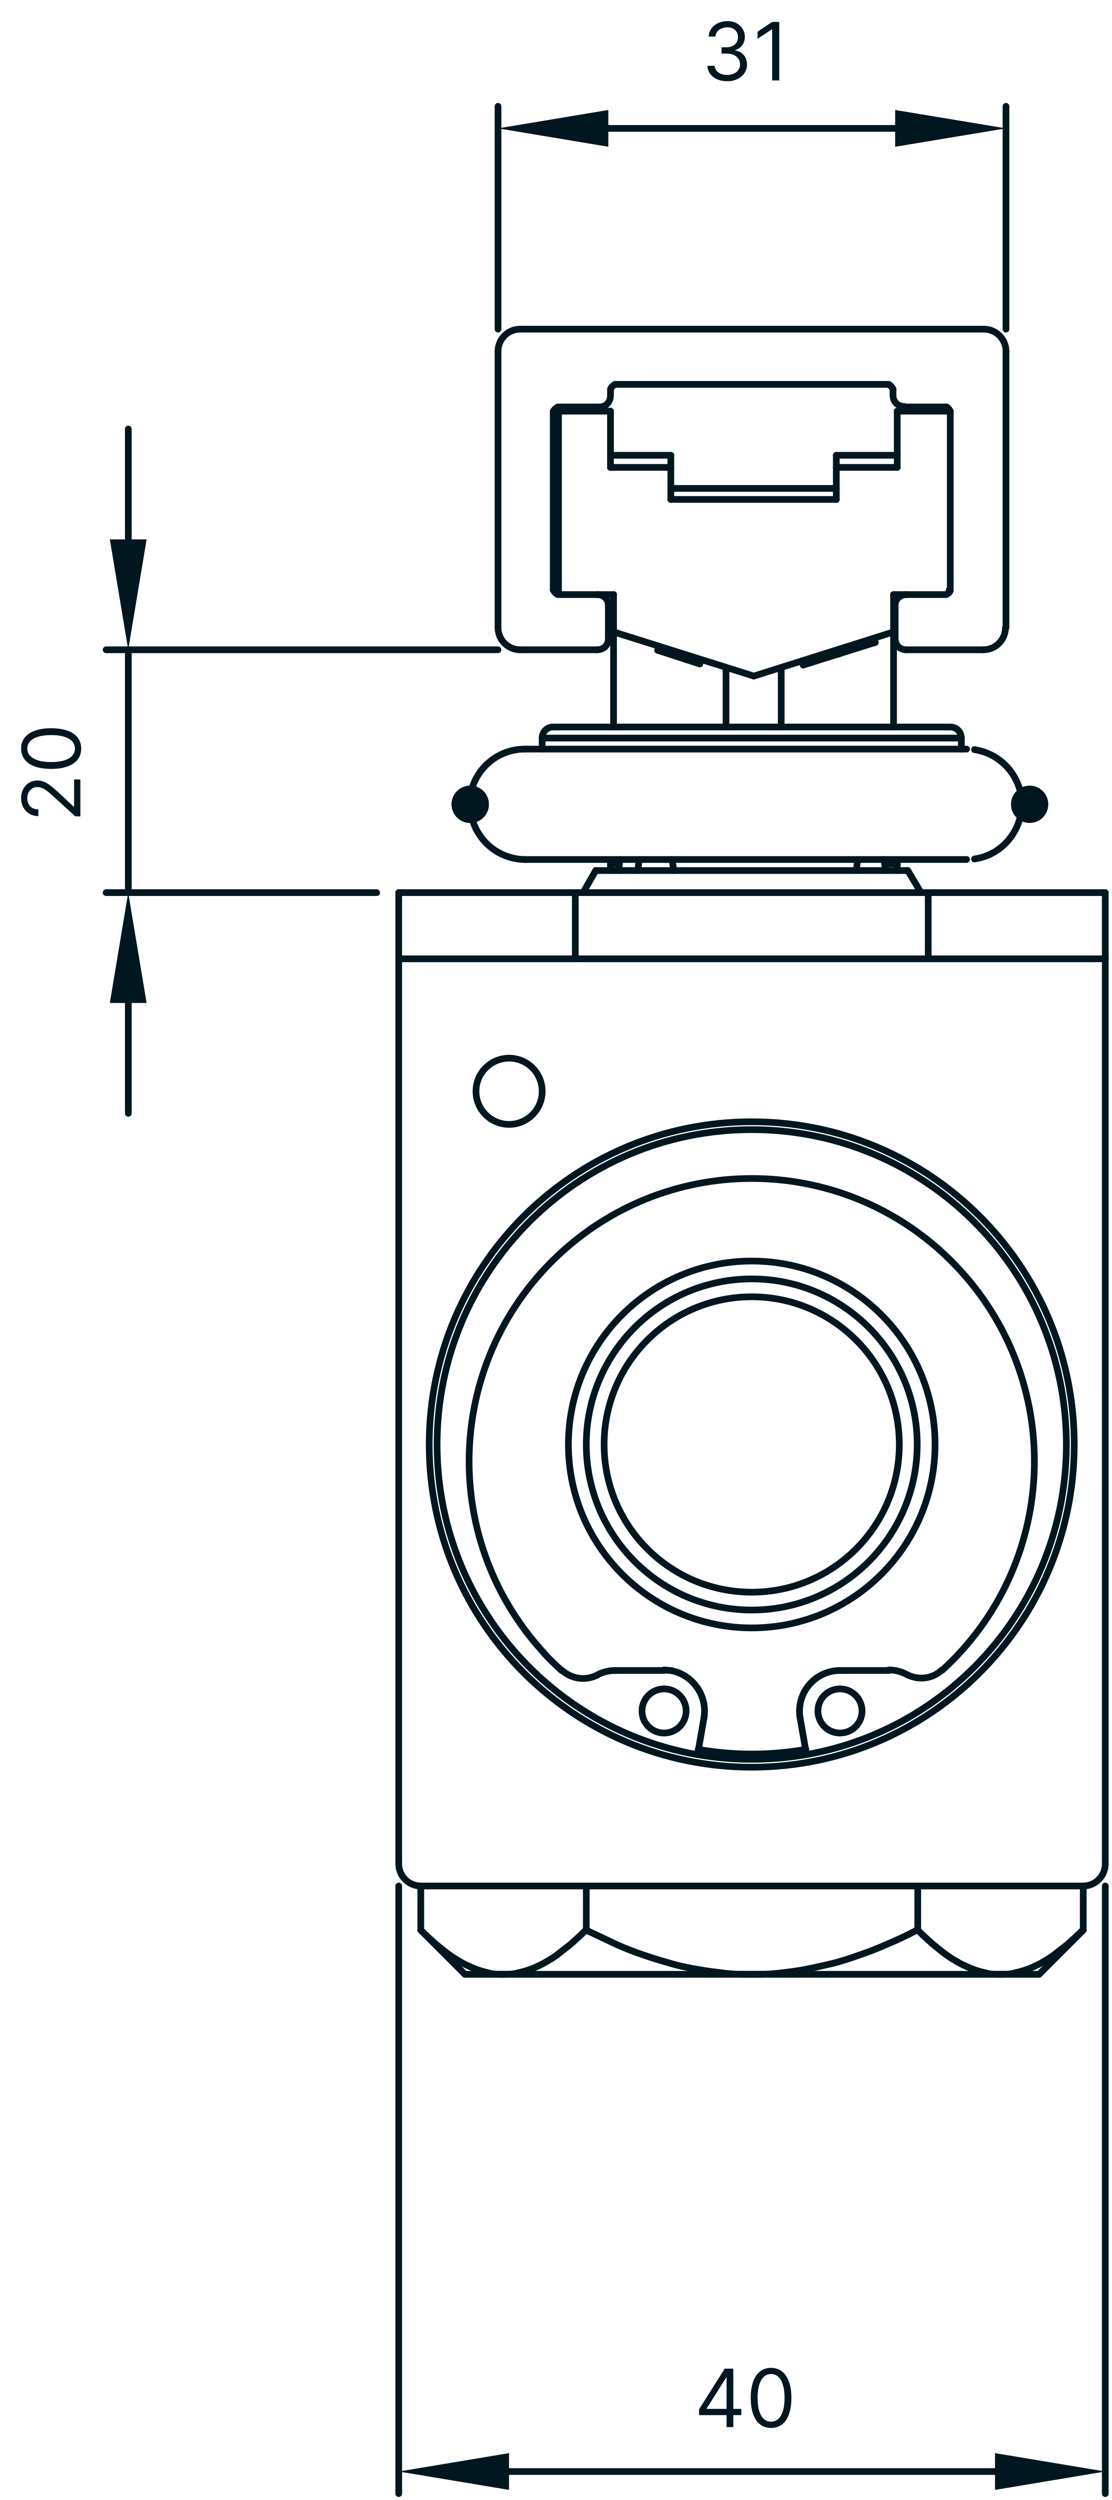 <?xml version="1.0" encoding="UTF-8"?> <svg xmlns="http://www.w3.org/2000/svg" width="166" height="373" viewBox="0 0 166 373" fill="none"><path d="M112.533 100.861L133.391 94.274" stroke="#00171F" stroke-linecap="round" stroke-linejoin="round"></path><path d="M130.657 95.844L119.914 99.216" stroke="#00171F" stroke-linecap="round" stroke-linejoin="round"></path><path d="M98.336 96.387L98.18 97.014" stroke="#00171F" stroke-linecap="round" stroke-linejoin="round"></path><path d="M104.616 98.427L104.459 99.055" stroke="#00171F" stroke-linecap="round" stroke-linejoin="round"></path><path d="M83.373 61.339V88.705" stroke="#00171F" stroke-linecap="round" stroke-linejoin="round"></path><path d="M91.133 69.729V61.339" stroke="#00171F" stroke-linecap="round" stroke-linejoin="round"></path><path d="M91.592 88.707V108.467" stroke="#00171F" stroke-linecap="round" stroke-linejoin="round"></path><path d="M100.141 74.51V67.924" stroke="#00171F" stroke-linecap="round" stroke-linejoin="round"></path><path d="M108.381 108.465V99.604" stroke="#00171F" stroke-linecap="round" stroke-linejoin="round"></path><path d="M116.619 99.603V108.464" stroke="#00171F" stroke-linecap="round" stroke-linejoin="round"></path><path d="M124.842 74.51V67.924" stroke="#00171F" stroke-linecap="round" stroke-linejoin="round"></path><path d="M133.389 108.467V88.707" stroke="#00171F" stroke-linecap="round" stroke-linejoin="round"></path><path d="M133.938 61.339V69.729" stroke="#00171F" stroke-linecap="round" stroke-linejoin="round"></path><path d="M141.629 88.472L141.707 88.002" stroke="#00171F" stroke-linecap="round" stroke-linejoin="round"></path><path d="M119.742 98.585L119.899 99.212" stroke="#00171F" stroke-linecap="round" stroke-linejoin="round"></path><path d="M125.086 96.939L125.243 97.566" stroke="#00171F" stroke-linecap="round" stroke-linejoin="round"></path><path d="M130.416 95.216L130.651 95.843" stroke="#00171F" stroke-linecap="round" stroke-linejoin="round"></path><path d="M104.453 99.054L98.18 97.016" stroke="#00171F" stroke-linecap="round" stroke-linejoin="round"></path><path d="M91.592 94.274L112.528 100.861" stroke="#00171F" stroke-linecap="round" stroke-linejoin="round"></path><path d="M89.172 88.707H91.603" stroke="#00171F" stroke-linecap="round" stroke-linejoin="round"></path><path d="M133.389 88.707H135.271" stroke="#00171F" stroke-linecap="round" stroke-linejoin="round"></path><path d="M124.841 74.51H100.141" stroke="#00171F" stroke-linecap="round" stroke-linejoin="round"></path><path d="M133.938 69.731H124.842" stroke="#00171F" stroke-linecap="round" stroke-linejoin="round"></path><path d="M100.151 69.731H91.133" stroke="#00171F" stroke-linecap="round" stroke-linejoin="round"></path><path d="M133.938 67.924H124.842" stroke="#00171F" stroke-linecap="round" stroke-linejoin="round"></path><path d="M100.151 67.924H91.133" stroke="#00171F" stroke-linecap="round" stroke-linejoin="round"></path><path d="M91.136 61.339H83.373" stroke="#00171F" stroke-linecap="round" stroke-linejoin="round"></path><path d="M133.938 61.339H141.857" stroke="#00171F" stroke-linecap="round" stroke-linejoin="round"></path><path d="M88.927 129.874L87.045 133.167" stroke="#00171F" stroke-linecap="round" stroke-linejoin="round"></path><path d="M135.52 129.874L137.48 133.167" stroke="#00171F" stroke-linecap="round" stroke-linejoin="round"></path><path d="M88.926 129.874H135.503" stroke="#00171F" stroke-linecap="round" stroke-linejoin="round"></path><path d="M132.137 129.874C132.137 129.325 132.059 128.776 131.98 128.227" stroke="#00171F" stroke-linecap="round" stroke-linejoin="round"></path><path d="M92.389 129.874C92.389 129.325 92.467 128.776 92.546 128.227" stroke="#00171F" stroke-linecap="round" stroke-linejoin="round"></path><path d="M100.546 129.874C100.546 129.325 100.389 128.776 100.311 128.227" stroke="#00171F" stroke-linecap="round" stroke-linejoin="round"></path><path d="M127.985 128.227C127.985 128.776 127.907 129.325 127.828 129.874" stroke="#00171F" stroke-linecap="round" stroke-linejoin="round"></path><path d="M95.366 128.227C95.366 128.776 95.287 129.325 95.209 129.874" stroke="#00171F" stroke-linecap="round" stroke-linejoin="round"></path><path d="M155.121 294.543L161.708 287.956" stroke="#00171F" stroke-linecap="round" stroke-linejoin="round"></path><path d="M62.816 287.954V281.367" stroke="#00171F" stroke-linecap="round" stroke-linejoin="round"></path><path d="M87.519 287.954V281.367" stroke="#00171F" stroke-linecap="round" stroke-linejoin="round"></path><path d="M137.002 287.954V281.367" stroke="#00171F" stroke-linecap="round" stroke-linejoin="round"></path><path d="M161.705 287.954V281.367" stroke="#00171F" stroke-linecap="round" stroke-linejoin="round"></path><path d="M69.403 294.542L62.816 287.956" stroke="#00171F" stroke-linecap="round" stroke-linejoin="round"></path><path d="M69.404 294.542H155.11" stroke="#00171F" stroke-linecap="round" stroke-linejoin="round"></path><path d="M62.816 287.956C63.522 288.661 64.306 289.367 65.091 290.073C65.796 290.622 66.502 291.249 67.207 291.719C67.835 292.19 68.541 292.582 69.246 292.974C69.874 293.288 70.579 293.601 71.207 293.837C71.834 294.072 72.54 294.229 73.167 294.386C73.794 294.542 74.5 294.542 75.127 294.542" stroke="#00171F" stroke-linecap="round" stroke-linejoin="round"></path><path d="M75.131 294.543C75.758 294.543 76.464 294.543 77.091 294.386C77.719 294.229 78.424 294.072 79.052 293.837C79.757 293.602 80.385 293.288 81.012 292.974C81.718 292.582 82.423 292.19 83.05 291.72C83.756 291.171 84.462 290.622 85.168 290.073C85.952 289.368 86.736 288.662 87.442 287.956" stroke="#00171F" stroke-linecap="round" stroke-linejoin="round"></path><path d="M87.519 287.956C89.009 288.661 90.499 289.367 91.989 290.073C93.401 290.7 94.812 291.249 96.224 291.719C97.556 292.19 98.968 292.582 100.301 292.974C101.634 293.366 102.967 293.601 104.3 293.837C105.633 294.072 106.966 294.229 108.221 294.386C109.475 294.542 110.808 294.542 112.141 294.542" stroke="#00171F" stroke-linecap="round" stroke-linejoin="round"></path><path d="M112.221 294.543C113.554 294.543 114.808 294.543 116.141 294.386C117.474 294.229 118.807 294.072 120.062 293.837C121.317 293.602 122.728 293.288 124.061 292.974C125.394 292.661 126.806 292.19 128.139 291.72C129.55 291.249 130.962 290.701 132.373 290.073C133.863 289.446 135.431 288.74 136.843 287.956" stroke="#00171F" stroke-linecap="round" stroke-linejoin="round"></path><path d="M137.002 287.956C137.708 288.662 138.492 289.368 139.276 290.073C139.982 290.622 140.687 291.249 141.393 291.72C142.02 292.19 142.726 292.582 143.432 292.974C144.059 293.288 144.765 293.602 145.392 293.837C146.02 294.072 146.725 294.229 147.353 294.386C147.98 294.543 148.686 294.543 149.313 294.543" stroke="#00171F" stroke-linecap="round" stroke-linejoin="round"></path><path d="M149.318 294.542C149.946 294.542 150.651 294.542 151.279 294.386C151.906 294.229 152.612 294.072 153.239 293.837C153.945 293.601 154.572 293.288 155.199 292.974C155.905 292.582 156.611 292.19 157.238 291.719C157.944 291.17 158.65 290.622 159.355 290.073C160.139 289.367 160.924 288.661 161.629 287.956" stroke="#00171F" stroke-linecap="round" stroke-linejoin="round"></path><path d="M104.15 261.687L105.091 256.277" stroke="#00171F" stroke-linecap="round" stroke-linejoin="round"></path><path d="M119.438 256.277L120.378 261.687" stroke="#00171F" stroke-linecap="round" stroke-linejoin="round"></path><path d="M132.685 249.216H125.393" stroke="#00171F" stroke-linecap="round" stroke-linejoin="round"></path><path d="M91.836 249.216H99.129" stroke="#00171F" stroke-linecap="round" stroke-linejoin="round"></path><path d="M105.088 256.275C105.637 252.981 103.442 249.845 100.148 249.218C99.835 249.218 99.443 249.139 99.129 249.139" stroke="#00171F" stroke-linecap="round" stroke-linejoin="round"></path><path d="M91.842 249.216C90.901 249.216 89.882 249.452 89.098 249.922" stroke="#00171F" stroke-linecap="round" stroke-linejoin="round"></path><path d="M83.922 249.216C85.333 250.471 87.372 250.785 89.097 249.922" stroke="#00171F" stroke-linecap="round" stroke-linejoin="round"></path><path d="M99.131 258.548C100.95 258.548 102.425 257.074 102.425 255.255C102.425 253.436 100.95 251.961 99.131 251.961C97.312 251.961 95.838 253.436 95.838 255.255C95.838 257.074 97.312 258.548 99.131 258.548Z" stroke="#00171F" stroke-linecap="round" stroke-linejoin="round"></path><path d="M140.607 249.218C157.858 233.535 159.113 206.875 143.43 189.624C127.748 172.373 101.087 171.118 83.836 186.801C66.585 202.484 65.331 229.144 81.013 246.395C81.876 247.414 82.895 248.355 83.836 249.218" stroke="#00171F" stroke-linecap="round" stroke-linejoin="round"></path><path d="M135.426 249.845C134.564 249.374 133.623 249.139 132.682 249.139" stroke="#00171F" stroke-linecap="round" stroke-linejoin="round"></path><path d="M125.397 249.216C122.025 249.216 119.359 251.961 119.359 255.254C119.359 255.646 119.359 255.96 119.438 256.274" stroke="#00171F" stroke-linecap="round" stroke-linejoin="round"></path><path d="M135.43 249.845C137.155 250.707 139.193 250.472 140.605 249.139" stroke="#00171F" stroke-linecap="round" stroke-linejoin="round"></path><path d="M125.393 258.548C127.212 258.548 128.686 257.073 128.686 255.254C128.686 253.435 127.212 251.961 125.393 251.961C123.574 251.961 122.1 253.435 122.1 255.254C122.1 257.073 123.574 258.548 125.393 258.548Z" stroke="#00171F" stroke-linecap="round" stroke-linejoin="round"></path><path d="M59.522 143.044V278.072" stroke="#00171F" stroke-linecap="round" stroke-linejoin="round"></path><path d="M164.996 278.072V143.044" stroke="#00171F" stroke-linecap="round" stroke-linejoin="round"></path><path d="M62.816 281.367H161.695" stroke="#00171F" stroke-linecap="round" stroke-linejoin="round"></path><path d="M59.522 278.074C59.522 279.877 61.011 281.367 62.815 281.367" stroke="#00171F" stroke-linecap="round" stroke-linejoin="round"></path><path d="M75.997 167.746C78.725 167.746 80.937 165.534 80.937 162.806C80.937 160.077 78.725 157.866 75.997 157.866C73.268 157.866 71.057 160.077 71.057 162.806C71.057 165.534 73.268 167.746 75.997 167.746Z" stroke="#00171F" stroke-linecap="round" stroke-linejoin="round"></path><path d="M112.216 263.644C138.806 263.644 160.362 242.089 160.362 215.499C160.362 188.909 138.806 167.353 112.216 167.353C85.626 167.353 64.07 188.909 64.07 215.499C64.07 242.089 85.626 263.644 112.216 263.644Z" stroke="#00171F" stroke-linecap="round" stroke-linejoin="round"></path><path d="M112.217 262.468C138.158 262.468 159.187 241.439 159.187 215.499C159.187 189.558 138.158 168.529 112.217 168.529C86.277 168.529 65.248 189.558 65.248 215.499C65.248 241.439 86.277 262.468 112.217 262.468Z" stroke="#00171F" stroke-linecap="round" stroke-linejoin="round"></path><path d="M161.705 281.367C163.509 281.367 164.999 279.877 164.999 278.074" stroke="#00171F" stroke-linecap="round" stroke-linejoin="round"></path><path d="M59.522 143.047V133.167" stroke="#00171F" stroke-linecap="round" stroke-linejoin="round"></path><path d="M85.881 143.046V133.166" stroke="#00171F" stroke-linecap="round" stroke-linejoin="round"></path><path d="M138.566 143.046V133.166" stroke="#00171F" stroke-linecap="round" stroke-linejoin="round"></path><path d="M164.996 143.047V133.167" stroke="#00171F" stroke-linecap="round" stroke-linejoin="round"></path><path d="M59.522 143.044H164.987" stroke="#00171F" stroke-linecap="round" stroke-linejoin="round"></path><path d="M59.522 133.167H164.987" stroke="#00171F" stroke-linecap="round" stroke-linejoin="round"></path><circle cx="70.196" cy="119.992" r="2.784" fill="#00171F"></circle><circle cx="70.196" cy="119.992" r="2.784" fill="#00171F"></circle><circle cx="153.704" cy="119.992" r="2.784" fill="#00171F"></circle><path d="M78.348 128.227H144.293" stroke="#00171F" stroke-linecap="round" stroke-linejoin="round"></path><path d="M78.348 111.756H144.293" stroke="#00171F" stroke-linecap="round" stroke-linejoin="round"></path><path d="M70.199 119.992C70.199 124.54 73.885 128.225 78.433 128.225" stroke="#00171F" stroke-linecap="round" stroke-linejoin="round"></path><path d="M78.352 111.756C73.805 111.756 70.119 115.441 70.119 119.989" stroke="#00171F" stroke-linecap="round" stroke-linejoin="round"></path><path d="M145.471 128.146C149.94 127.519 153.077 123.284 152.449 118.815C151.9 115.208 149.078 112.385 145.471 111.836" stroke="#00171F" stroke-linecap="round" stroke-linejoin="round"></path><path d="M74.346 93.648V52.402" stroke="#00171F" stroke-linecap="round" stroke-linejoin="round"></path><path d="M82.586 61.339V87.999" stroke="#00171F" stroke-linecap="round" stroke-linejoin="round"></path><path d="M90.812 90.353V95.293" stroke="#00171F" stroke-linecap="round" stroke-linejoin="round"></path><path d="M91.133 58.046V58.987" stroke="#00171F" stroke-linecap="round" stroke-linejoin="round"></path><path d="M133.311 58.987V58.046" stroke="#00171F" stroke-linecap="round" stroke-linejoin="round"></path><path d="M133.631 95.293V90.353" stroke="#00171F" stroke-linecap="round" stroke-linejoin="round"></path><path d="M141.855 87.999V61.339" stroke="#00171F" stroke-linecap="round" stroke-linejoin="round"></path><path d="M150.174 52.402V93.648" stroke="#00171F" stroke-linecap="round" stroke-linejoin="round"></path><path d="M146.8 96.939H135.273" stroke="#00171F" stroke-linecap="round" stroke-linejoin="round"></path><path d="M89.165 96.939H77.639" stroke="#00171F" stroke-linecap="round" stroke-linejoin="round"></path><path d="M83.293 88.707H89.174" stroke="#00171F" stroke-linecap="round" stroke-linejoin="round"></path><path d="M135.273 88.707H141.233" stroke="#00171F" stroke-linecap="round" stroke-linejoin="round"></path><path d="M141.238 60.71H134.965" stroke="#00171F" stroke-linecap="round" stroke-linejoin="round"></path><path d="M89.488 60.71H83.293" stroke="#00171F" stroke-linecap="round" stroke-linejoin="round"></path><path d="M132.689 57.341H91.836" stroke="#00171F" stroke-linecap="round" stroke-linejoin="round"></path><path d="M77.639 49.106H146.799" stroke="#00171F" stroke-linecap="round" stroke-linejoin="round"></path><path d="M77.639 49.106C75.835 49.106 74.346 50.596 74.346 52.399" stroke="#00171F" stroke-linecap="round" stroke-linejoin="round"></path><path d="M74.346 93.645C74.346 95.449 75.835 96.939 77.639 96.939" stroke="#00171F" stroke-linecap="round" stroke-linejoin="round"></path><path d="M89.478 60.711C90.419 60.711 91.125 60.005 91.125 59.065" stroke="#00171F" stroke-linecap="round" stroke-linejoin="round"></path><path d="M90.819 90.353C90.819 89.412 90.113 88.707 89.172 88.707" stroke="#00171F" stroke-linecap="round" stroke-linejoin="round"></path><path d="M89.172 96.938C90.113 96.938 90.819 96.233 90.819 95.291" stroke="#00171F" stroke-linecap="round" stroke-linejoin="round"></path><path d="M82.586 88.002C82.586 88.002 82.9 88.629 83.213 88.629" stroke="#00171F" stroke-linecap="round" stroke-linejoin="round"></path><path d="M83.293 60.71C83.293 60.71 82.666 61.024 82.666 61.338" stroke="#00171F" stroke-linecap="round" stroke-linejoin="round"></path><path d="M91.84 57.341C91.84 57.341 91.213 57.655 91.213 57.969" stroke="#00171F" stroke-linecap="round" stroke-linejoin="round"></path><path d="M146.805 96.939C148.608 96.939 150.098 95.449 150.098 93.645" stroke="#00171F" stroke-linecap="round" stroke-linejoin="round"></path><path d="M150.176 52.399C150.176 50.596 148.686 49.106 146.883 49.106" stroke="#00171F" stroke-linecap="round" stroke-linejoin="round"></path><path d="M133.631 95.291C133.631 96.233 134.337 96.938 135.277 96.938" stroke="#00171F" stroke-linecap="round" stroke-linejoin="round"></path><path d="M135.277 88.707C134.337 88.707 133.631 89.412 133.631 90.353" stroke="#00171F" stroke-linecap="round" stroke-linejoin="round"></path><path d="M133.311 58.988C133.311 59.929 134.016 60.635 134.957 60.635" stroke="#00171F" stroke-linecap="round" stroke-linejoin="round"></path><path d="M133.309 58.045C133.309 58.045 132.995 57.417 132.682 57.417" stroke="#00171F" stroke-linecap="round" stroke-linejoin="round"></path><path d="M141.858 61.338C141.858 61.338 141.544 60.71 141.23 60.71" stroke="#00171F" stroke-linecap="round" stroke-linejoin="round"></path><path d="M141.23 88.706C141.23 88.706 141.858 88.392 141.858 88.079" stroke="#00171F" stroke-linecap="round" stroke-linejoin="round"></path><path d="M80.934 110.11V111.757" stroke="#00171F" stroke-linecap="round" stroke-linejoin="round"></path><path d="M143.51 110.11V111.757" stroke="#00171F" stroke-linecap="round" stroke-linejoin="round"></path><path d="M80.934 110.11H143.507" stroke="#00171F" stroke-linecap="round" stroke-linejoin="round"></path><path d="M82.586 108.463H141.866" stroke="#00171F" stroke-linecap="round" stroke-linejoin="round"></path><path d="M82.58 108.463C81.639 108.463 80.934 109.169 80.934 110.11" stroke="#00171F" stroke-linecap="round" stroke-linejoin="round"></path><path d="M143.502 110.11C143.502 109.169 142.796 108.463 141.855 108.463" stroke="#00171F" stroke-linecap="round" stroke-linejoin="round"></path><path d="M91.133 129.874V128.855" stroke="#00171F" stroke-linecap="round" stroke-linejoin="round"></path><path d="M133.938 129.874V128.855" stroke="#00171F" stroke-linecap="round" stroke-linejoin="round"></path><path d="M91.133 128.855H92.466" stroke="#00171F" stroke-linecap="round" stroke-linejoin="round"></path><path d="M132.057 128.855H133.939" stroke="#00171F" stroke-linecap="round" stroke-linejoin="round"></path><path d="M124.841 72.863H100.141" stroke="#00171F" stroke-linecap="round" stroke-linejoin="round"></path><path d="M104.15 261.683C106.503 262.075 108.855 262.311 111.208 262.389" stroke="#00171F" stroke-linecap="round" stroke-linejoin="round"></path><path d="M112.221 262.389C114.965 262.389 117.71 262.154 120.376 261.683" stroke="#00171F" stroke-linecap="round" stroke-linejoin="round"></path><path d="M104.229 260.979C109.561 261.919 114.971 261.919 120.303 260.979" stroke="#00171F" stroke-linecap="round" stroke-linejoin="round"></path><path d="M112.22 242.864C127.334 242.864 139.586 230.612 139.586 215.498C139.586 200.384 127.334 188.132 112.22 188.132C97.106 188.132 84.853 200.384 84.853 215.498C84.853 230.612 97.106 242.864 112.22 242.864Z" stroke="#00171F" stroke-linecap="round" stroke-linejoin="round"></path><path d="M112.22 240.197C125.861 240.197 136.92 229.139 136.92 215.497C136.92 201.856 125.861 190.797 112.22 190.797C98.578 190.797 87.519 201.856 87.519 215.497C87.519 229.139 98.578 240.197 112.22 240.197Z" stroke="#00171F" stroke-linecap="round" stroke-linejoin="round"></path><path d="M112.216 237.534C124.385 237.534 134.25 227.669 134.25 215.499C134.25 203.33 124.385 193.465 112.216 193.465C100.047 193.465 90.182 203.33 90.182 215.499C90.182 227.669 100.047 237.534 112.216 237.534Z" stroke="#00171F" stroke-linecap="round" stroke-linejoin="round"></path><path d="M74.346 49.108V15.861" stroke="#00171F" stroke-linecap="round" stroke-linejoin="round"></path><path d="M150.174 49.108V15.861" stroke="#00171F" stroke-linecap="round" stroke-linejoin="round"></path><path d="M90.812 19.153H133.626" stroke="#00171F" stroke-linecap="round" stroke-linejoin="round"></path><path d="M90.812 16.408V21.897L74.346 19.152L90.812 16.408Z" fill="#00171F"></path><path d="M133.631 16.408V21.897L150.176 19.152L133.631 16.408Z" fill="#00171F"></path><path d="M108.565 12.119C108.003 12.119 107.501 12.023 107.061 11.829C106.623 11.636 106.275 11.368 106.017 11.024C105.761 10.678 105.622 10.276 105.599 9.818H106.673C106.696 10.099 106.792 10.342 106.963 10.547C107.133 10.749 107.356 10.905 107.632 11.016C107.907 11.126 108.213 11.182 108.548 11.182C108.923 11.182 109.256 11.117 109.545 10.986C109.835 10.855 110.062 10.673 110.227 10.44C110.392 10.207 110.474 9.938 110.474 9.631C110.474 9.31 110.395 9.027 110.236 8.783C110.077 8.536 109.844 8.342 109.537 8.203C109.23 8.064 108.855 7.994 108.412 7.994H107.713V7.057H108.412C108.758 7.057 109.062 6.994 109.324 6.869C109.588 6.744 109.794 6.568 109.942 6.341C110.092 6.114 110.167 5.847 110.167 5.54C110.167 5.244 110.102 4.987 109.971 4.768C109.841 4.55 109.656 4.379 109.417 4.257C109.182 4.135 108.903 4.074 108.582 4.074C108.281 4.074 107.997 4.129 107.73 4.24C107.466 4.348 107.25 4.506 107.082 4.713C106.915 4.918 106.824 5.165 106.809 5.455H105.787C105.804 4.997 105.942 4.597 106.2 4.253C106.459 3.906 106.797 3.636 107.214 3.443C107.635 3.25 108.096 3.153 108.599 3.153C109.139 3.153 109.602 3.263 109.988 3.482C110.375 3.697 110.672 3.983 110.879 4.338C111.086 4.693 111.19 5.077 111.19 5.489C111.19 5.98 111.061 6.399 110.802 6.746C110.547 7.092 110.199 7.332 109.758 7.466V7.534C110.309 7.625 110.74 7.859 111.05 8.237C111.359 8.612 111.514 9.077 111.514 9.631C111.514 10.105 111.385 10.531 111.126 10.909C110.871 11.284 110.521 11.579 110.078 11.796C109.635 12.011 109.131 12.119 108.565 12.119ZM116.325 3.273V12H115.268V4.381H115.217L113.086 5.795V4.722L115.268 3.273H116.325Z" fill="#00171F"></path><path d="M74.338 96.939H15.842" stroke="#00171F" stroke-linecap="round" stroke-linejoin="round"></path><path d="M56.224 133.166H15.842" stroke="#00171F" stroke-linecap="round" stroke-linejoin="round"></path><path d="M19.154 80.47V64.003" stroke="#00171F" stroke-linecap="round" stroke-linejoin="round"></path><path d="M19.154 149.63V166.097" stroke="#00171F" stroke-linecap="round" stroke-linejoin="round"></path><path d="M19.154 96.939V133.166" stroke="#00171F" stroke-linecap="round" stroke-linejoin="round"></path><path d="M16.396 80.471H21.886L19.141 96.938L16.396 80.471Z" fill="#00171F"></path><path d="M16.396 149.633H21.886L19.141 133.166L16.396 149.633Z" fill="#00171F"></path><path d="M12 121.79H11.233L8.08 118.909C7.71 118.571 7.389 118.293 7.116 118.074C6.841 117.855 6.582 117.693 6.341 117.588C6.097 117.48 5.841 117.426 5.574 117.426C5.267 117.426 5.001 117.5 4.777 117.648C4.553 117.793 4.379 117.992 4.257 118.244C4.135 118.497 4.074 118.781 4.074 119.097C4.074 119.432 4.143 119.725 4.283 119.975C4.419 120.222 4.611 120.414 4.858 120.55C5.105 120.683 5.395 120.75 5.727 120.75V121.756C5.216 121.756 4.767 121.638 4.381 121.402C3.994 121.166 3.693 120.845 3.477 120.439C3.261 120.03 3.153 119.571 3.153 119.063C3.153 118.551 3.261 118.098 3.477 117.703C3.693 117.308 3.984 116.999 4.351 116.774C4.717 116.55 5.125 116.438 5.574 116.438C5.895 116.438 6.209 116.496 6.516 116.612C6.82 116.726 7.159 116.925 7.534 117.209C7.906 117.49 8.361 117.881 8.898 118.381L10.994 120.341H11.062V116.284H12V121.79ZM12.119 111.678C12.119 112.32 11.945 112.867 11.595 113.318C11.243 113.77 10.733 114.115 10.065 114.354C9.395 114.593 8.585 114.712 7.636 114.712C6.693 114.712 5.888 114.593 5.22 114.354C4.55 114.112 4.038 113.766 3.686 113.314C3.331 112.86 3.153 112.314 3.153 111.678C3.153 111.041 3.331 110.497 3.686 110.046C4.038 109.591 4.55 109.244 5.22 109.006C5.888 108.764 6.693 108.644 7.636 108.644C8.585 108.644 9.395 108.763 10.065 109.002C10.733 109.24 11.243 109.585 11.595 110.037C11.945 110.489 12.119 111.036 12.119 111.678ZM11.182 111.678C11.182 111.041 10.875 110.547 10.261 110.195C9.648 109.843 8.773 109.666 7.636 109.666C6.881 109.666 6.237 109.747 5.706 109.909C5.175 110.068 4.77 110.298 4.491 110.6C4.213 110.898 4.074 111.257 4.074 111.678C4.074 112.308 4.385 112.801 5.007 113.156C5.626 113.512 6.503 113.689 7.636 113.689C8.392 113.689 9.034 113.61 9.562 113.45C10.091 113.291 10.493 113.063 10.768 112.764C11.044 112.463 11.182 112.101 11.182 111.678Z" fill="#00171F"></path><path d="M59.522 281.367V372.013" stroke="#00171F" stroke-linecap="round" stroke-linejoin="round"></path><path d="M164.996 281.367V372.013" stroke="#00171F" stroke-linecap="round" stroke-linejoin="round"></path><path d="M76.002 368.72H148.534" stroke="#00171F" stroke-linecap="round" stroke-linejoin="round"></path><path d="M75.988 365.975V371.464L59.522 368.719L75.988 365.975Z" fill="#00171F"></path><path d="M148.533 365.975V371.464L165 368.719L148.533 365.975Z" fill="#00171F"></path><path d="M104.355 360.31V359.441L108.19 353.373H108.821V354.719H108.395L105.497 359.305V359.373H110.662V360.31H104.355ZM108.463 362.1V360.046V359.641V353.373H109.469V362.1H108.463ZM115.105 362.219C114.463 362.219 113.917 362.045 113.465 361.695C113.013 361.343 112.668 360.833 112.429 360.165C112.191 359.495 112.071 358.685 112.071 357.736C112.071 356.793 112.191 355.988 112.429 355.32C112.671 354.65 113.017 354.138 113.469 353.786C113.924 353.431 114.469 353.254 115.105 353.254C115.742 353.254 116.286 353.431 116.738 353.786C117.192 354.138 117.539 354.65 117.777 355.32C118.019 355.988 118.14 356.793 118.14 357.736C118.14 358.685 118.02 359.495 117.782 360.165C117.543 360.833 117.198 361.343 116.746 361.695C116.294 362.045 115.748 362.219 115.105 362.219ZM115.105 361.282C115.742 361.282 116.236 360.975 116.588 360.361C116.941 359.748 117.117 358.873 117.117 357.736C117.117 356.981 117.036 356.337 116.874 355.806C116.715 355.275 116.485 354.87 116.184 354.592C115.885 354.313 115.526 354.174 115.105 354.174C114.475 354.174 113.982 354.485 113.627 355.107C113.272 355.727 113.094 356.603 113.094 357.736C113.094 358.492 113.174 359.134 113.333 359.663C113.492 360.191 113.721 360.593 114.019 360.869C114.32 361.144 114.682 361.282 115.105 361.282Z" fill="#00171F"></path></svg> 